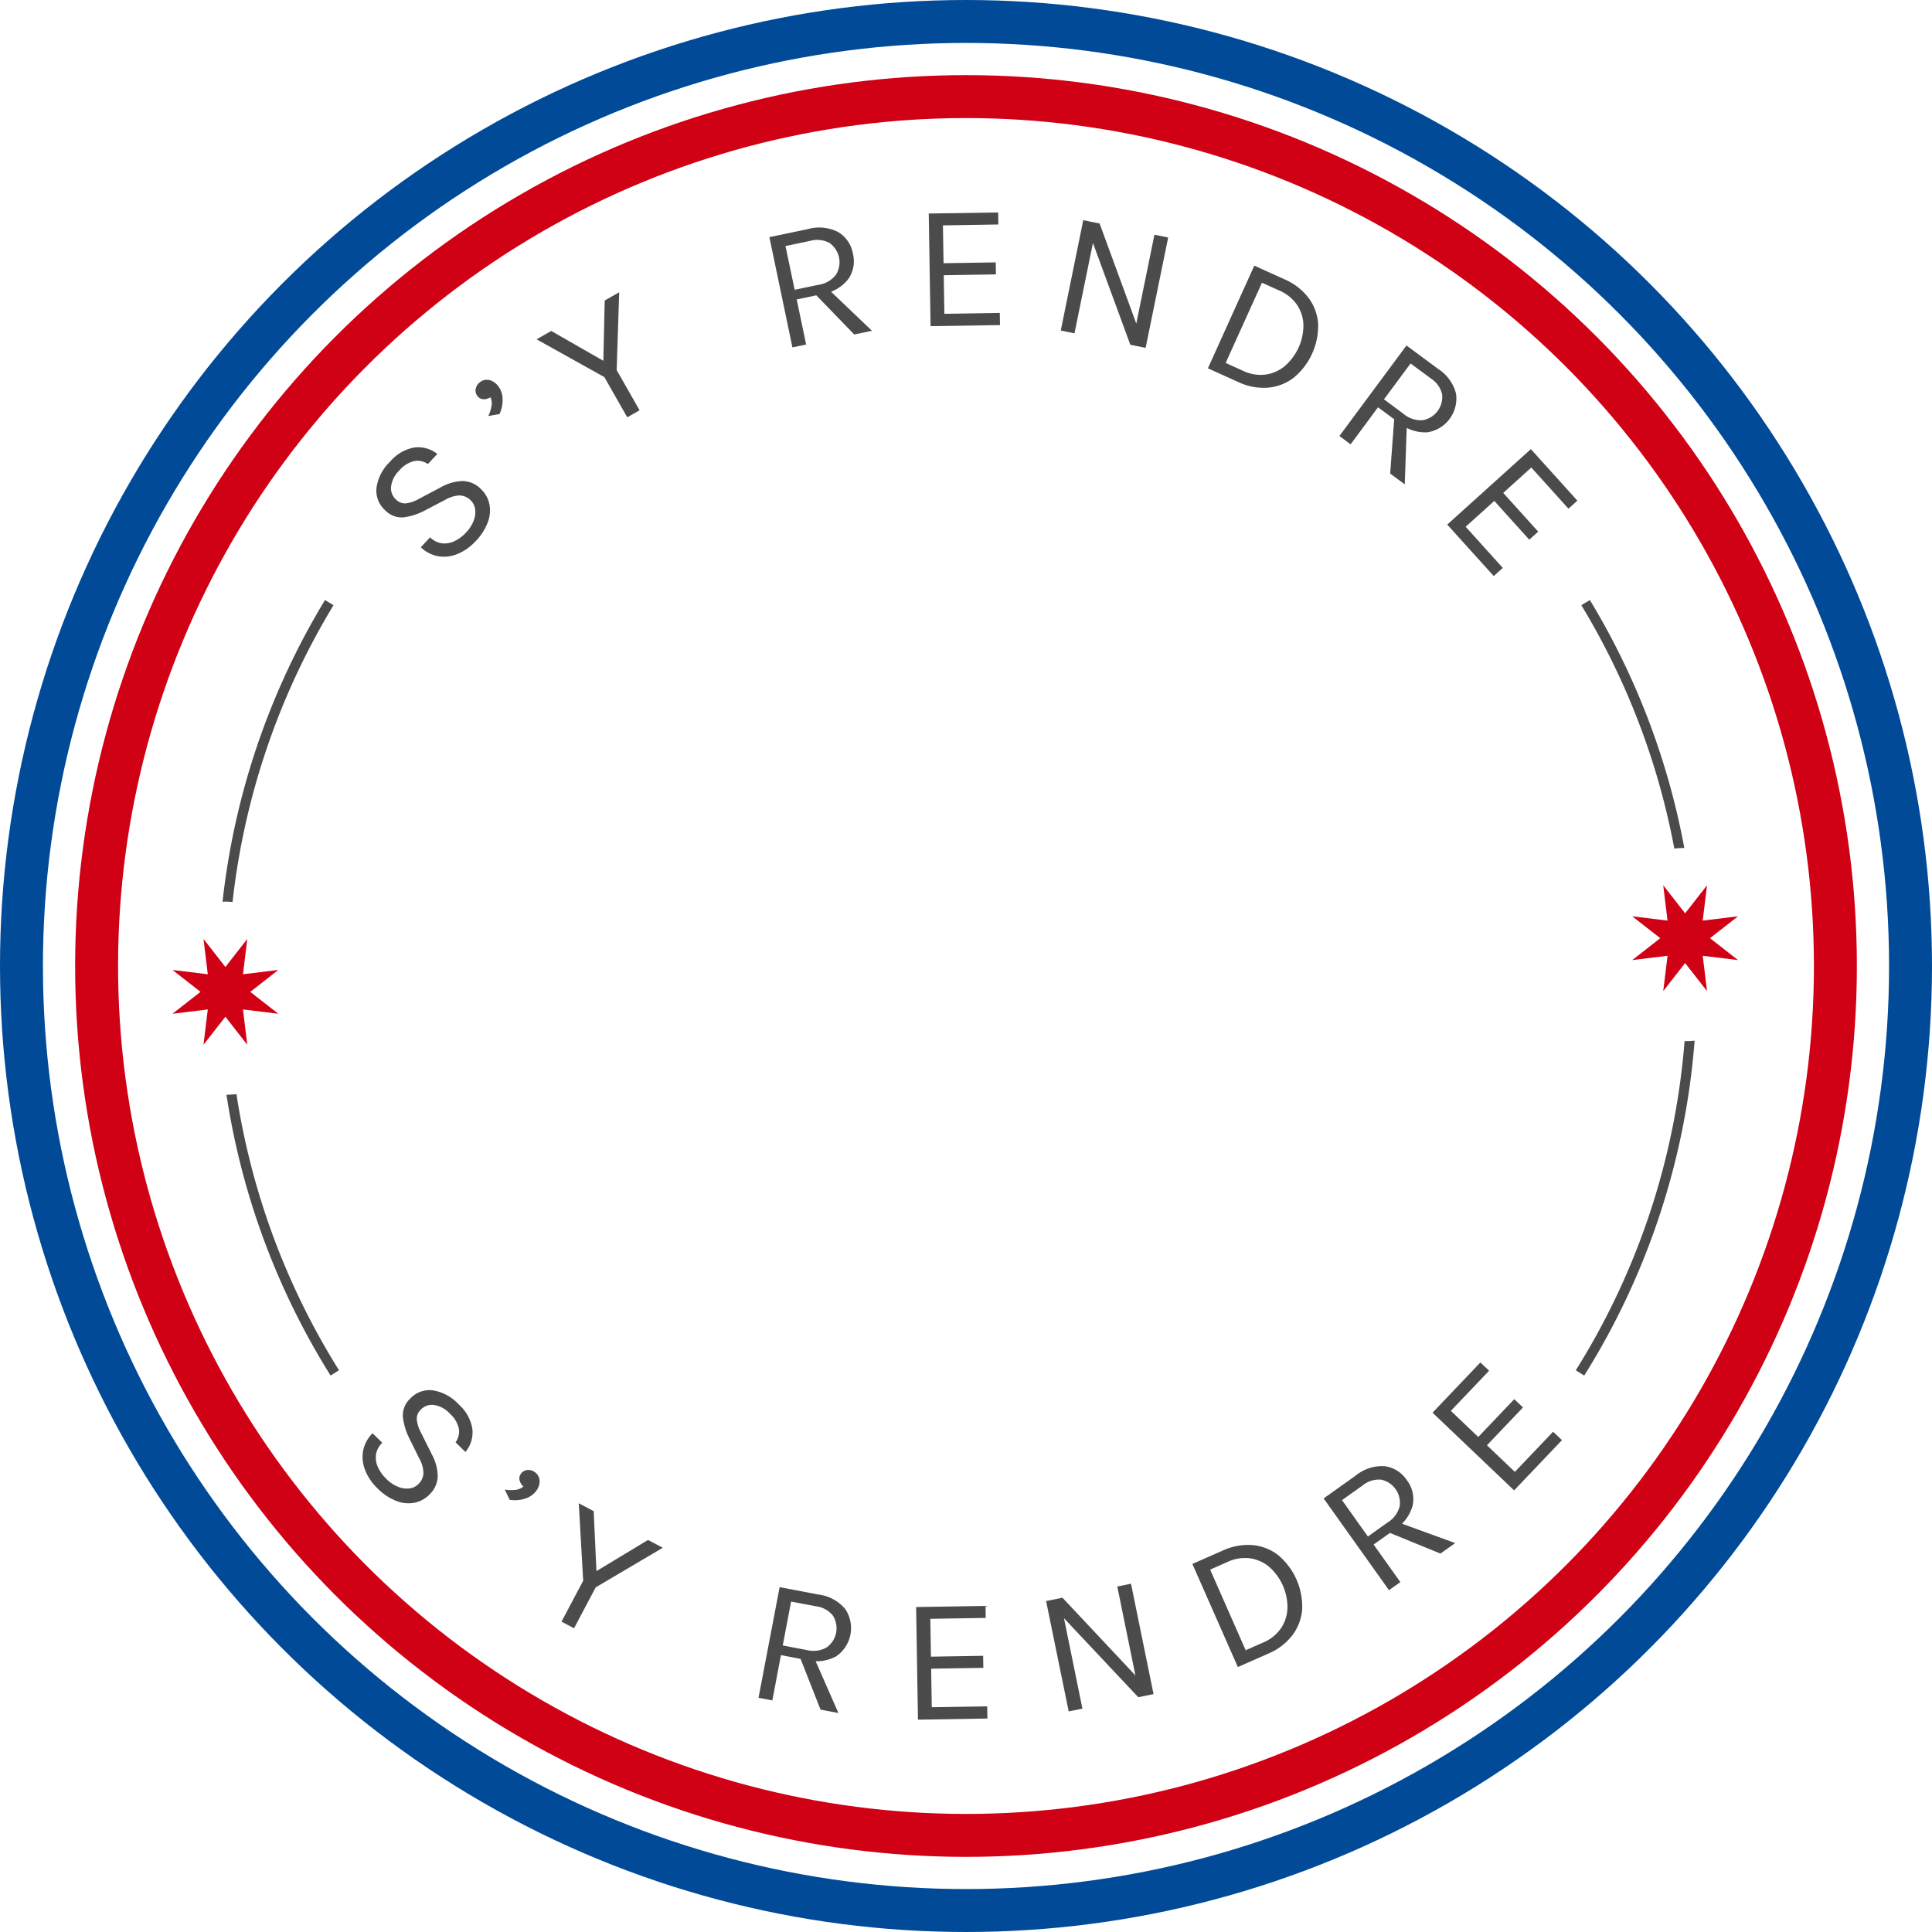 <svg xmlns="http://www.w3.org/2000/svg" viewBox="0 0 180 180"><g fill="#4b4b4b" data-name="Groupe 2080-2"><path d="M44.309 50.426a4.814 4.814 0 01-1.6 1.15 3.323 3.323 0 01-1.784.264 3.144 3.144 0 01-1.719-.852l.867-.928a1.936 1.936 0 001.127.563 2.128 2.128 0 001.163-.216 3.54 3.54 0 001.053-.789 3.289 3.289 0 00.724-1.13 2.125 2.125 0 00.124-1.068 1.4 1.4 0 00-.43-.82 1.476 1.476 0 00-1.07-.44 2.971 2.971 0 00-1.319.426l-1.743.91a5.946 5.946 0 01-2.128.709 2.15 2.15 0 01-1.69-.664 2.451 2.451 0 01-.811-2.045 4.116 4.116 0 011.262-2.475 3.851 3.851 0 012.252-1.326 2.847 2.847 0 012.157.6l-.878.94a1.7 1.7 0 00-1.292-.276 2.645 2.645 0 00-1.372.874 2.534 2.534 0 00-.765 1.492 1.42 1.42 0 00.454 1.214 1.185 1.185 0 00.917.359 3.222 3.222 0 001.221-.42l2.033-1.073a4.367 4.367 0 011.988-.586 2.423 2.423 0 011.73.72 2.689 2.689 0 01.8 1.36 3.067 3.067 0 01-.111 1.7 5.075 5.075 0 01-1.16 1.827z" data-name="Tracé 1444"/><path d="M46.539 38.577l-1.045.184a3.56 3.56 0 00.3-.928 1.407 1.407 0 00-.1-.822 1.133 1.133 0 01-.656.186.717.717 0 01-.556-.3.8.8 0 01-.164-.656.994.994 0 01.391-.626 1.017 1.017 0 01.584-.23 1.17 1.17 0 01.6.137 1.631 1.631 0 01.516.44 2.053 2.053 0 01.415 1.166 3.131 3.131 0 01-.285 1.449z" data-name="Tracé 1445"/><path d="M49.994 31.614l1.365-.778 5.136 2.94-.291.166.136-5.943 1.35-.769-.236 7.25 2.134 3.746-1.148.654-2.134-3.746z" data-name="Tracé 1446"/><path d="M73.829 32.367l-2.147-10.273 3.582-.748a3.873 3.873 0 012.838.281 2.93 2.93 0 011.364 2.016 2.9 2.9 0 01-.447 2.377 3.864 3.864 0 01-2.486 1.395l-2.306.483.879 4.2zm.209-5.37l2.209-.461a2.508 2.508 0 001.635-.936 2.2 2.2 0 00-.594-2.96 2.4 2.4 0 00-1.8-.2l-2.306.483zm5.549 4.166l-3.919-4.046 1.39-.291 4.182 3.991z" data-name="Tracé 1447"/><path d="M86.699 30.388l-.17-10.494 6.467-.1.019 1.12-5.164.084.058 3.526 4.862-.079.019 1.12-4.863.078.058 3.593 5.163-.084.019 1.136z" data-name="Tracé 1448"/><path d="M100.924 20.514l1.524.311 3.495 9.532-.116-.024 1.73-8.465 1.278.26-2.1 10.283-1.425-.291-3.618-9.848.2.041-1.785 8.743-1.278-.261z" data-name="Tracé 1449"/><path d="M116.86 24.75l2.8 1.267a5.6 5.6 0 012.246 1.726 4.535 4.535 0 01.9 2.411 6.271 6.271 0 01-2.279 5.04 4.573 4.573 0 01-2.407.925 5.535 5.535 0 01-2.783-.538l-2.8-1.266zm.713 1.589l-3.38 7.476 1.615.731a3.766 3.766 0 002.082.354 3.548 3.548 0 001.807-.792 5.035 5.035 0 001.739-3.845 3.546 3.546 0 00-.6-1.869 3.816 3.816 0 00-1.644-1.326z" data-name="Tracé 1450"/><path d="M124.791 40.62l6.247-8.432 2.941 2.178a3.869 3.869 0 011.675 2.308 3.189 3.189 0 01-2.673 3.605 3.862 3.862 0 01-2.7-.931l-1.893-1.4-2.557 3.45zm4.151-3.413l1.813 1.343a2.5 2.5 0 001.786.6 2.2 2.2 0 001.818-2.414 2.407 2.407 0 00-1.046-1.473l-1.893-1.4zm.576 6.915l.418-5.617 1.142.845-.2 5.777z" data-name="Tracé 1451"/><path d="M134.836 48.874l7.791-7.03 4.332 4.8-.83.75-3.46-3.835-2.617 2.362 3.258 3.611-.832.75-3.258-3.612-2.668 2.407 3.459 3.834-.843.76z" data-name="Tracé 1452"/></g><g data-name="Groupe 2082"><g fill="#4b4b4b" data-name="Groupe 2081"><path d="M35.15 138.646a4.8 4.8 0 01-1.111-1.623 3.32 3.32 0 01-.222-1.792 3.154 3.154 0 01.894-1.7l.906.889a1.94 1.94 0 00-.589 1.113 2.124 2.124 0 00.188 1.168 3.548 3.548 0 00.764 1.071 3.289 3.289 0 001.112.751 2.12 2.12 0 001.065.149 1.393 1.393 0 00.829-.41 1.468 1.468 0 00.465-1.058 2.954 2.954 0 00-.394-1.329l-.868-1.765a5.964 5.964 0 01-.659-2.144 2.159 2.159 0 01.7-1.674 2.45 2.45 0 012.064-.76 4.115 4.115 0 012.445 1.32 3.847 3.847 0 011.271 2.283 2.853 2.853 0 01-.649 2.143l-.919-.9a1.7 1.7 0 00.306-1.285 2.645 2.645 0 00-.84-1.393 2.534 2.534 0 00-1.473-.8 1.425 1.425 0 00-1.225.426 1.189 1.189 0 00-.382.907 3.24 3.24 0 00.39 1.231l1.025 2.058a4.35 4.35 0 01.536 2 2.417 2.417 0 01-.76 1.712 2.683 2.683 0 01-1.378.767 3.052 3.052 0 01-1.694-.152 5.054 5.054 0 01-1.797-1.203z" data-name="Tracé 1453"/><path d="M47.491 139.736l-.462-.955a3.533 3.533 0 00.974.031 1.407 1.407 0 00.763-.318 1.136 1.136 0 01-.357-.58.72.72 0 01.132-.617.809.809 0 01.587-.338.992.992 0 01.708.205 1.014 1.014 0 01.382.5 1.157 1.157 0 01.031.612 1.587 1.587 0 01-.282.616 2.047 2.047 0 01-1.007.719 3.13 3.13 0 01-1.469.125z" data-name="Tracé 1454"/><path d="M53.924 140.057l1.388.735.273 5.912-.3-.156 5.088-3.073 1.374.727-6.247 3.69-2.018 3.81-1.167-.618 2.018-3.81z" data-name="Tracé 1455"/><path d="M70.669 158.18l1.966-10.309 3.6.685a3.865 3.865 0 012.511 1.352 3.184 3.184 0 01-.841 4.407 3.859 3.859 0 01-2.832.331l-2.315-.442-.8 4.22zm2.257-4.878l2.217.423a2.511 2.511 0 001.869-.235 2.194 2.194 0 00.586-2.967 2.4 2.4 0 00-1.582-.872l-2.31-.435zm3.522 5.98l-2.062-5.242 1.4.266 2.326 5.292z" data-name="Tracé 1456"/><path d="M85.524 160.216l-.17-10.493 6.466-.106.019 1.121-5.163.084.058 3.525 4.862-.079.018 1.12-4.861.079.058 3.592 5.163-.084.019 1.136z" data-name="Tracé 1457"/><path d="M97.462 149.166l1.524-.311 6.948 7.4-.114.023-1.725-8.466 1.278-.261 2.1 10.283-1.425.291-7.186-7.643.2-.04 1.783 8.745-1.278.26z" data-name="Tracé 1458"/><path d="M111.091 145.71l2.813-1.24a5.611 5.611 0 012.784-.519 4.529 4.529 0 012.4.94 6.268 6.268 0 012.232 5.062 4.586 4.586 0 01-.921 2.41 5.539 5.539 0 01-2.258 1.711l-2.814 1.24zm1.657.529l3.309 7.509 1.622-.715a3.778 3.778 0 001.654-1.313 3.561 3.561 0 00.616-1.875 5.027 5.027 0 00-1.7-3.862 3.555 3.555 0 00-1.8-.8 3.8 3.8 0 00-2.083.339z" data-name="Tracé 1459"/><path d="M129.408 148.153l-6.088-8.548 2.981-2.123a3.871 3.871 0 012.712-.88 2.933 2.933 0 012.058 1.3 2.9 2.9 0 01.544 2.355 3.861 3.861 0 01-1.718 2.277l-1.92 1.367 2.492 3.5zm-1.963-5l1.838-1.31a2.513 2.513 0 001.122-1.512 2.2 2.2 0 00-1.732-2.474 2.4 2.4 0 00-1.723.54l-1.918 1.367zm6.755 1.59l-5.214-2.134 1.162-.822 5.431 1.979z" data-name="Tracé 1460"/><path d="M141.066 138.856l-7.6-7.239 4.458-4.681.811.772-3.562 3.739 2.553 2.433 3.354-3.522.811.772-3.355 3.522 2.6 2.478 3.562-3.739.824.785z" data-name="Tracé 1461"/></g></g><g fill="none" data-name="Ellipse 9" transform="translate(-216.276 -306.264)"><circle cx="90" cy="90" r="90" data-name="Ellipse 20" transform="translate(216.276 306.264)"/><circle cx="88" cy="88" r="88" stroke="#004a98" stroke-width="4" data-name="Ellipse 21" transform="translate(218.276 308.264)"/></g><g fill="none" data-name="Ellipse 14" transform="translate(-216.276 -306.264)"><circle cx="83" cy="83" r="83" data-name="Ellipse 22" transform="translate(223.276 313.264)"/><circle cx="81" cy="81" r="81" stroke="#d00015" stroke-width="4" data-name="Ellipse 23" transform="translate(225.276 315.264)"/></g><g fill="#4b4b4b" data-name="Groupe 2104"><path d="M21 84c.225 0 .445.018.666.034a67.845 67.845 0 019.406-27.648l-.793-.482a68.752 68.752 0 00-9.546 28.11c.091-.003.177-.014.267-.014z" data-name="Tracé 1506"/><path d="M22.031 101.936a8.944 8.944 0 01-.931.058 68.672 68.672 0 009.7 26.162l.784-.493a67.757 67.757 0 01-9.553-25.727z" data-name="Tracé 1507"/></g><g fill="#4b4b4b" data-name="Groupe 2105"><path d="M156.924 79.004a68.751 68.751 0 00-8.8-23.1l-.794.482a67.849 67.849 0 018.661 22.672 9.291 9.291 0 01.933-.054z" data-name="Tracé 1508"/><path d="M157 97h-.053a67.774 67.774 0 01-10.134 30.666l.786.493a68.7 68.7 0 0010.284-31.2A10.3 10.3 0 01157 97z" data-name="Tracé 1509"/></g><path fill="#d00015" d="M20.999 90.092l2.039-2.61-.4 3.288 3.289-.4-2.611 2.039 2.611 2.039-3.289-.4.4 3.288-2.039-2.61-2.039 2.61.4-3.288-3.288.4 2.61-2.039-2.61-2.039 3.288.4-.4-3.288z" data-name="etoile blanche"/><path fill="#d00015" d="M156.999 85.092l2.039-2.61-.4 3.288 3.289-.4-2.611 2.039 2.611 2.039-3.289-.4.4 3.288-2.039-2.61-2.039 2.61.4-3.288-3.288.4 2.61-2.039-2.61-2.039 3.288.4-.4-3.288z" data-name="etoile blanche-2"/></svg>